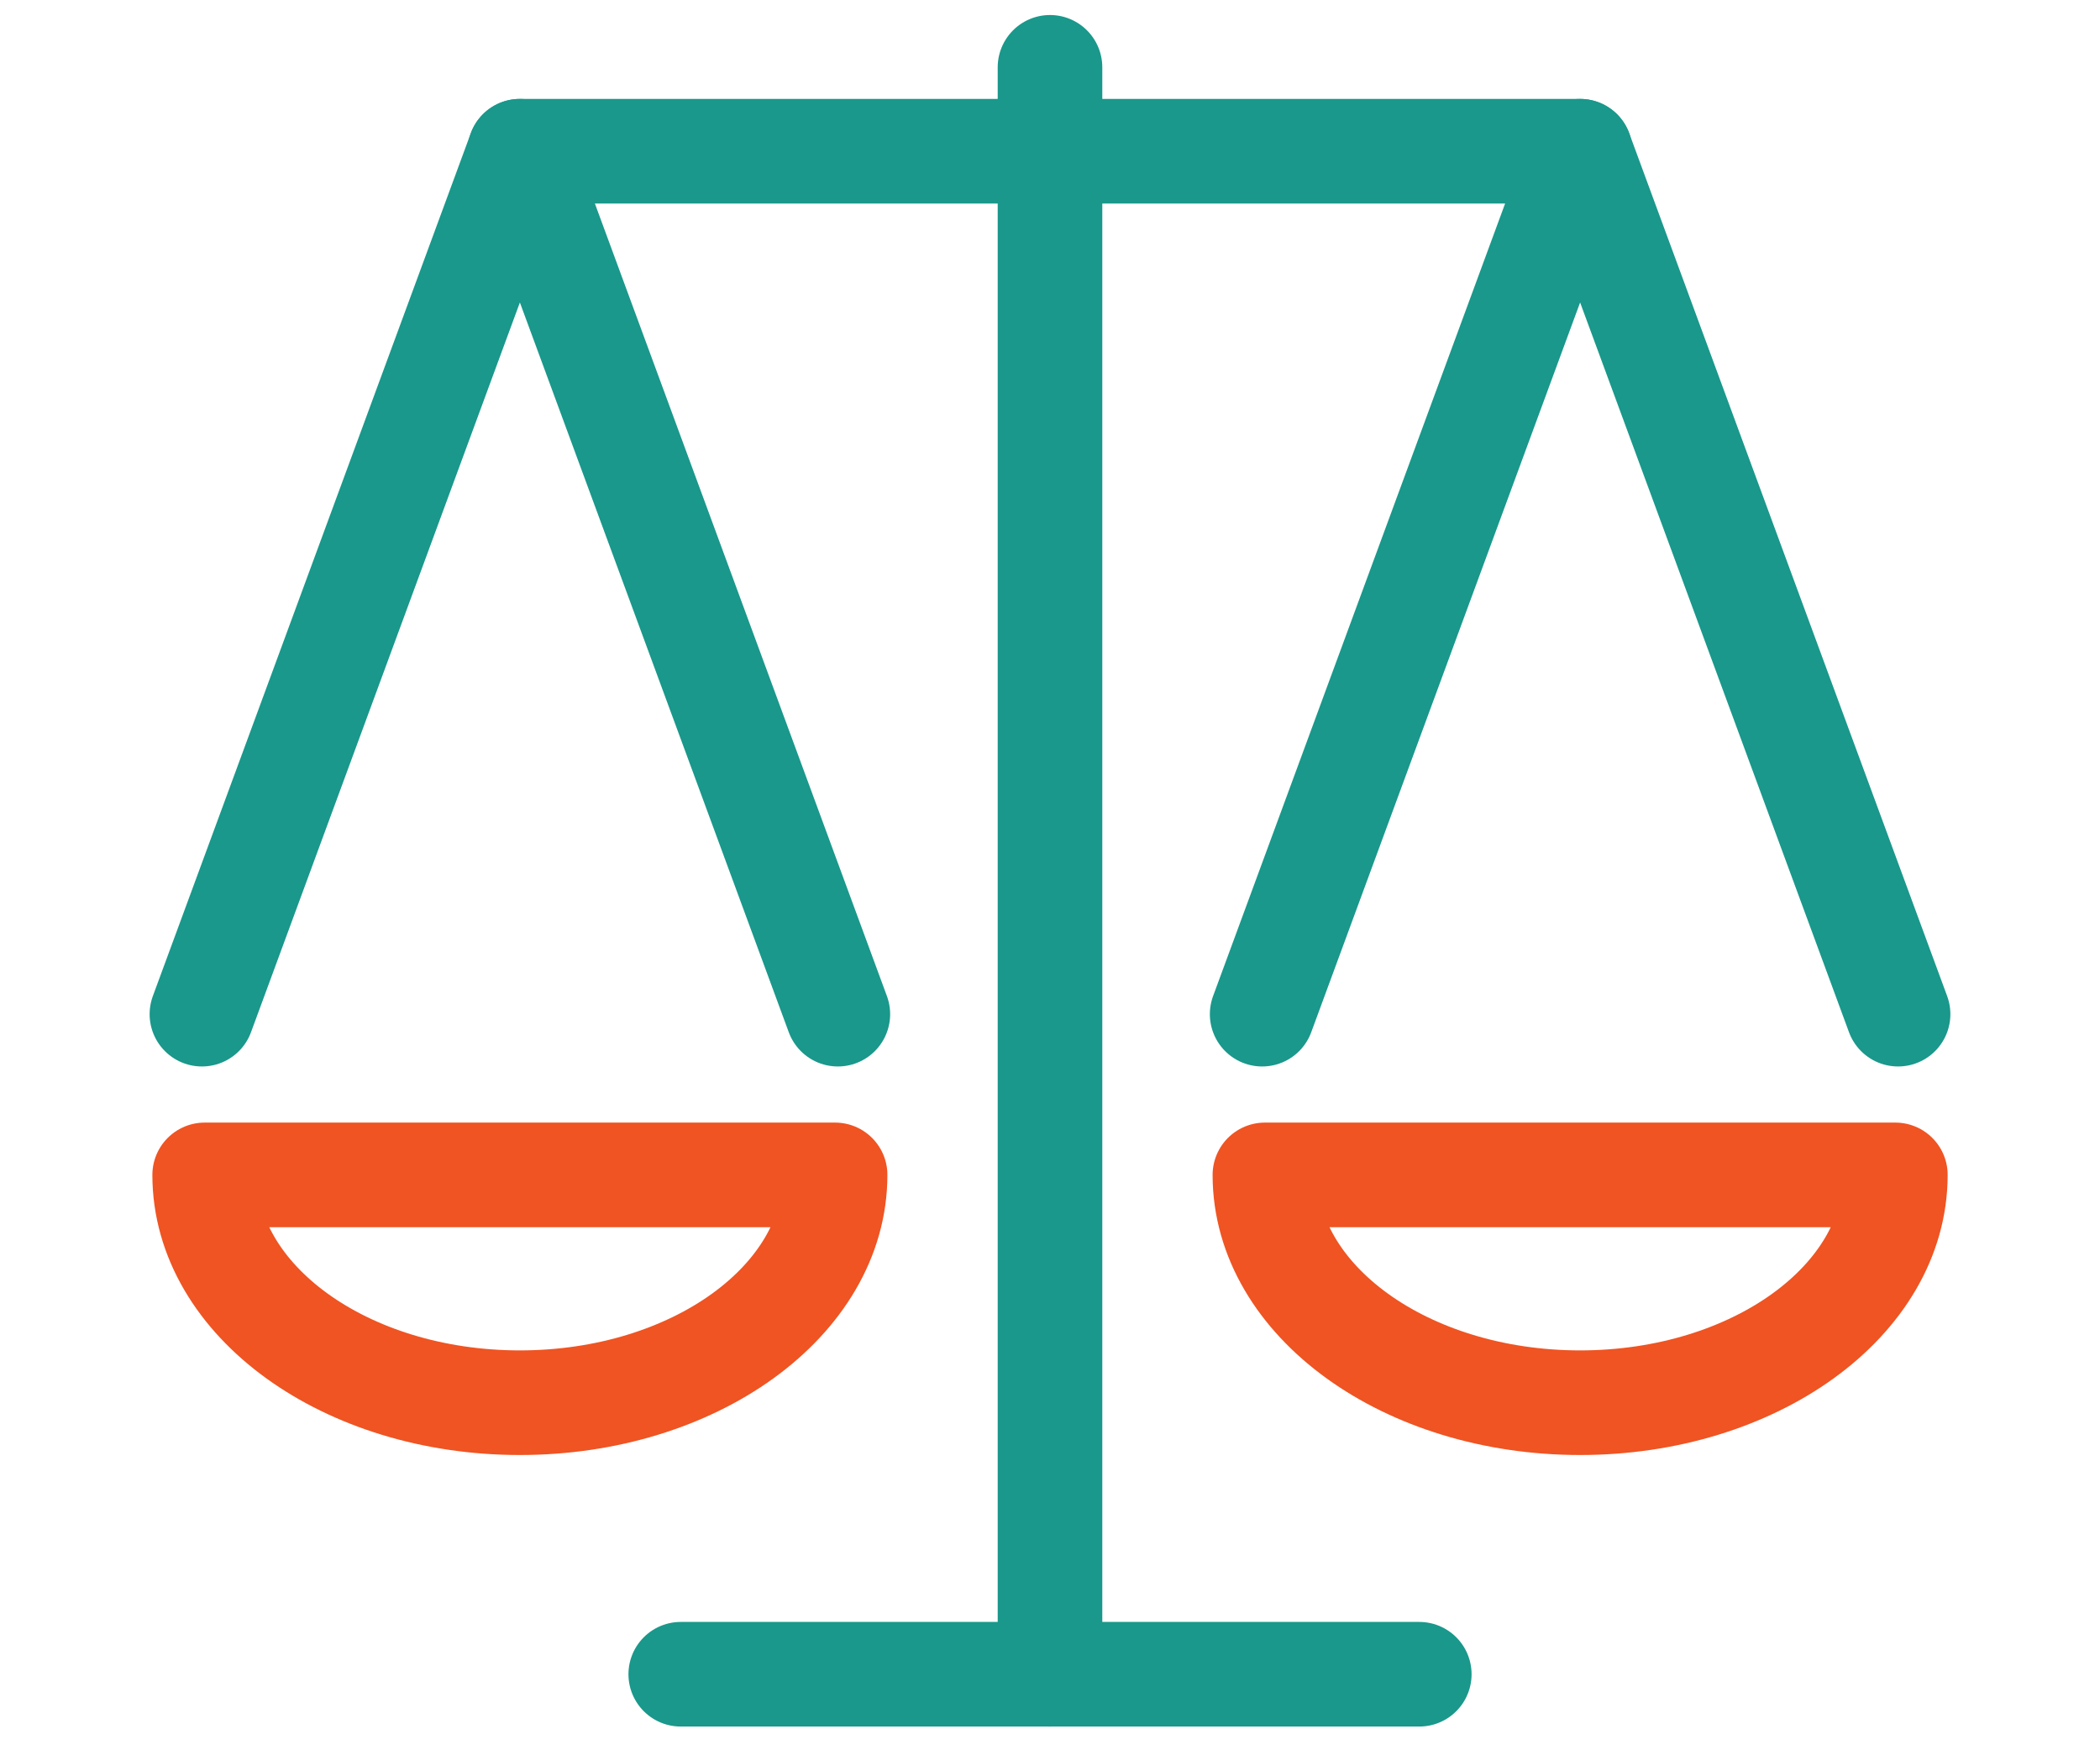 <?xml version="1.0" encoding="UTF-8"?>
<svg width="78px" height="65px" viewBox="0 0 78 65" version="1.1" xmlns="http://www.w3.org/2000/svg" xmlns:xlink="http://www.w3.org/1999/xlink">
    <title>icon/legal/default</title>
    <g id="icon/legal/default" stroke="none" stroke-width="1" fill="none" fill-rule="evenodd" stroke-linecap="round" stroke-linejoin="round">
        <g id="icon/legal-copy-3" transform="translate(7.5, 2.5)" stroke-width="3.885">
            <line x1="11.81" y1="3.116" x2="51.19" y2="3.116" id="Stroke-15" stroke="#19988B"></line>
            <line x1="17.785" y1="59.676" x2="45.216" y2="59.676" id="Stroke-17" stroke="#19988B"></line>
            <line x1="31.5" y1="0" x2="31.5" y2="59.676" id="Stroke-19" stroke="#19988B"></line>
            <path d="M51.19,49.592 C57.657,49.592 62.899,45.805 62.899,41.132 L39.482,41.132 C39.482,45.805 44.724,49.592 51.19,49.592 Z" id="Stroke-21" stroke="#EF5422"></path>
            <polyline id="Stroke-23" stroke="#19988B" points="23.62 35.163 11.81 3.116 0 35.163"></polyline>
            <polyline id="Stroke-25" stroke="#19988B" points="63 35.163 51.19 3.116 39.38 35.163"></polyline>
            <path d="M11.81,49.592 C18.276,49.592 23.518,45.805 23.518,41.132 L0.102,41.132 C0.102,45.805 5.344,49.592 11.81,49.592 Z" id="Stroke-27" stroke="#EF5422"></path>
        </g>
    </g>
</svg>